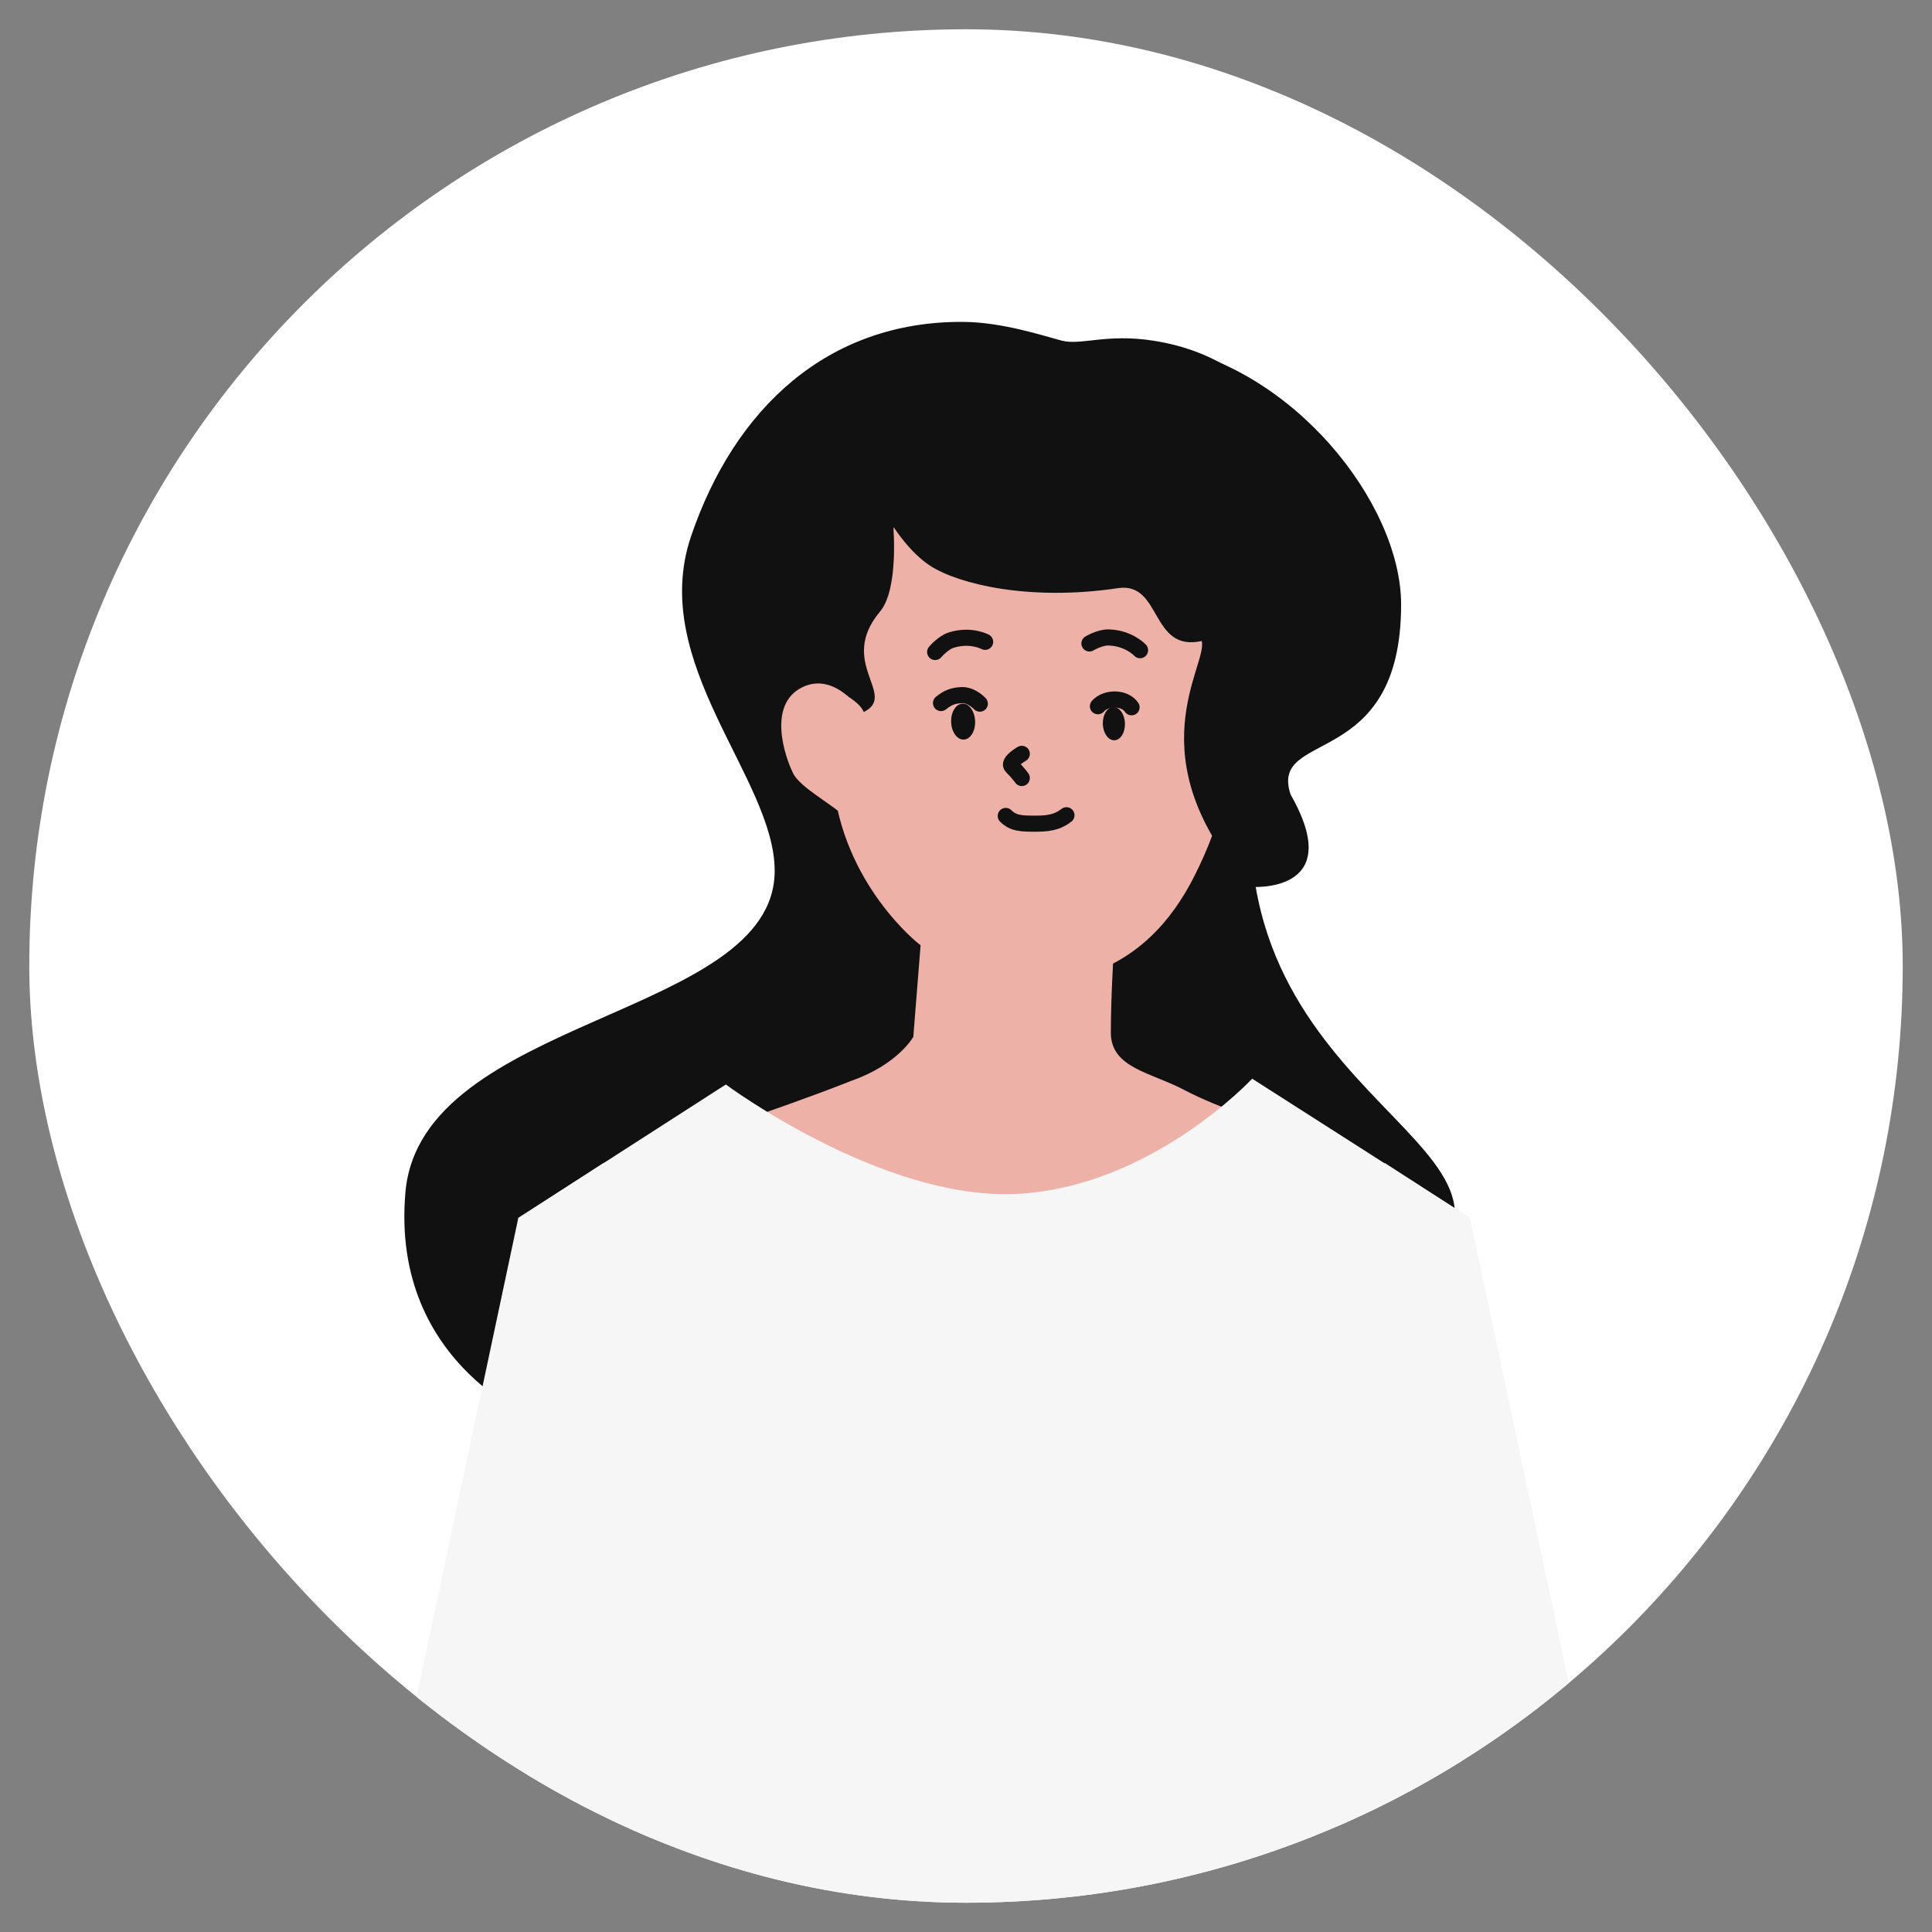 <svg width="33" height="33" viewBox="0 0 33 33" fill="none" xmlns="http://www.w3.org/2000/svg">
<rect x="0" y="0" width="33" height="33" fill="#808080" stroke="none"/>
<g clip-path="url(#clip0_32156_40895)">
<rect x="0.5" y="0.5" width="32" height="32" rx="16" fill="white"/>
<path d="M18.134 5.818C18.465 5.904 18.895 5.695 19.693 5.818C21.972 6.17 22.578 8.211 22.578 9.302C22.578 11.019 21.524 12.802 21.373 13.742C21.073 19.198 27.361 19.666 23.706 22.245C22.288 23.127 22.586 30.707 11.591 26.46C9.182 25.143 9.856 24.107 9.295 24.315C9.295 24.315 6.662 23.375 6.925 20.364C7.189 17.354 13.233 17.39 13.232 14.873C13.232 13.294 11.064 11.337 11.804 9.159C12.548 6.973 14.139 5.485 16.449 5.498C17.119 5.502 17.803 5.731 18.134 5.818Z" fill="#111111"/>
<path d="M15.764 15.648L15.6 17.71C15.6 17.71 15.342 18.179 14.545 18.46C13.771 18.765 13.019 19.02 13.019 19.02C13.019 19.02 14.006 20.945 17.357 20.945C20.709 20.945 21.62 19.161 21.62 19.161C21.62 19.161 20.873 18.953 20.24 18.624C19.677 18.32 18.974 18.249 18.974 17.64C18.974 17.031 19.021 16.295 19.021 16.295L15.764 15.648Z" fill="#EEB1A8"/>
<path d="M15.699 16.126C15.699 16.126 17.146 17.21 18.727 16.589C19.425 16.314 19.987 15.792 20.409 14.948C20.831 14.105 21.211 12.989 21.023 11.443C20.836 9.872 20.531 8.784 18.727 8.128C16.922 7.472 15.516 8.269 14.766 9.815C14.11 11.128 14.087 11.22 14.227 13.33C14.392 15.111 15.699 16.126 15.699 16.126Z" fill="#EEB1A8"/>
<path d="M16.736 12.019C16.736 12.019 16.595 11.866 16.427 11.873C16.279 11.88 16.188 11.915 16.073 12.009" stroke="#111111" stroke-width="0.275" stroke-linecap="round"/>
<ellipse cx="16.451" cy="12.326" rx="0.205" ry="0.307" transform="rotate(-1.918 16.451 12.326)" fill="#111111"/>
<ellipse cx="19.026" cy="12.361" rx="0.189" ry="0.284" transform="rotate(-1.918 19.026 12.361)" fill="#111111"/>
<path d="M19.328 12.081C19.207 11.904 18.887 11.909 18.753 12.063" stroke="#111111" stroke-width="0.275" stroke-linecap="round"/>
<path d="M16.827 10.963C16.827 10.963 16.58 10.829 16.249 10.933C16.106 10.978 15.973 11.137 15.973 11.137" stroke="#111111" stroke-width="0.275" stroke-linecap="round"/>
<path d="M19.473 11.106C19.473 11.106 19.283 10.898 18.936 10.888C18.786 10.884 18.608 10.991 18.608 10.991" stroke="#111111" stroke-width="0.275" stroke-linecap="round"/>
<path d="M17.179 13.937C17.311 14.069 17.453 14.069 17.709 14.069C17.974 14.069 18.099 14.015 18.216 13.925" stroke="#111111" stroke-width="0.275" stroke-linecap="round"/>
<path d="M17.453 12.876C17.453 12.876 17.206 13.016 17.283 13.094C17.391 13.201 17.453 13.289 17.453 13.289" stroke="#111111" stroke-width="0.275" stroke-linecap="round"/>
<path d="M21.439 11.742C20.968 11.507 20.556 11.939 20.409 12.184L20.703 13.95C20.9 13.754 21.469 13.45 21.586 13.214C21.733 12.92 22.028 12.037 21.439 11.742Z" fill="#EEB1A8"/>
<path d="M18.227 5.885C18.558 5.971 18.988 5.762 19.786 5.885C22.065 6.237 23.932 8.592 23.932 10.326C23.932 13.187 21.665 12.443 22.045 13.572C23.025 15.29 21.348 15.148 21.348 15.148C19.36 12.929 20.64 11.357 20.526 10.949C19.644 11.144 19.848 9.933 19.096 10.046C17.588 10.272 16.382 9.978 15.898 9.67C15.536 9.44 15.258 8.993 15.258 8.993C15.258 8.993 15.353 10.062 15.033 10.444C14.294 11.324 15.341 11.869 14.754 12.162C14.683 11.983 14.344 11.79 14.079 11.72C13.748 11.634 13.468 13.537 13.468 13.537C12.254 11.376 12.528 10.307 12.528 9.54C12.528 8.774 13.577 5.565 16.542 5.565C17.37 5.565 17.896 5.798 18.227 5.885Z" fill="#111111"/>
<path d="M13.697 11.742C14.168 11.507 14.58 11.939 14.727 12.184L14.433 13.95C14.236 13.754 13.667 13.45 13.55 13.214C13.402 12.92 13.108 12.037 13.697 11.742Z" fill="#EEB1A8"/>
<path d="M23.866 36.119L25.58 26.743L25.108 20.802L21.388 18.425C21.388 18.425 19.659 20.283 17.361 20.393C15.062 20.504 12.398 18.524 12.398 18.524L8.855 20.802L8.347 27.402L10.357 36.119H23.866Z" fill="#F6F6F6"/>
<path d="M8.853 20.804L6.067 33.922L6.441 36.119L11.479 36.124L10.311 19.864L8.853 20.804Z" fill="#F6F6F6"/>
<path d="M25.108 20.804L27.894 33.922L27.52 36.119L22.483 36.124L23.651 19.864L25.108 20.804Z" fill="#F6F6F6"/>
</g>
<defs>
<clipPath id="clip0_32156_40895">
<rect x="0.5" y="0.5" width="32" height="32" rx="16" fill="white"/>
</clipPath>
</defs>
</svg>

